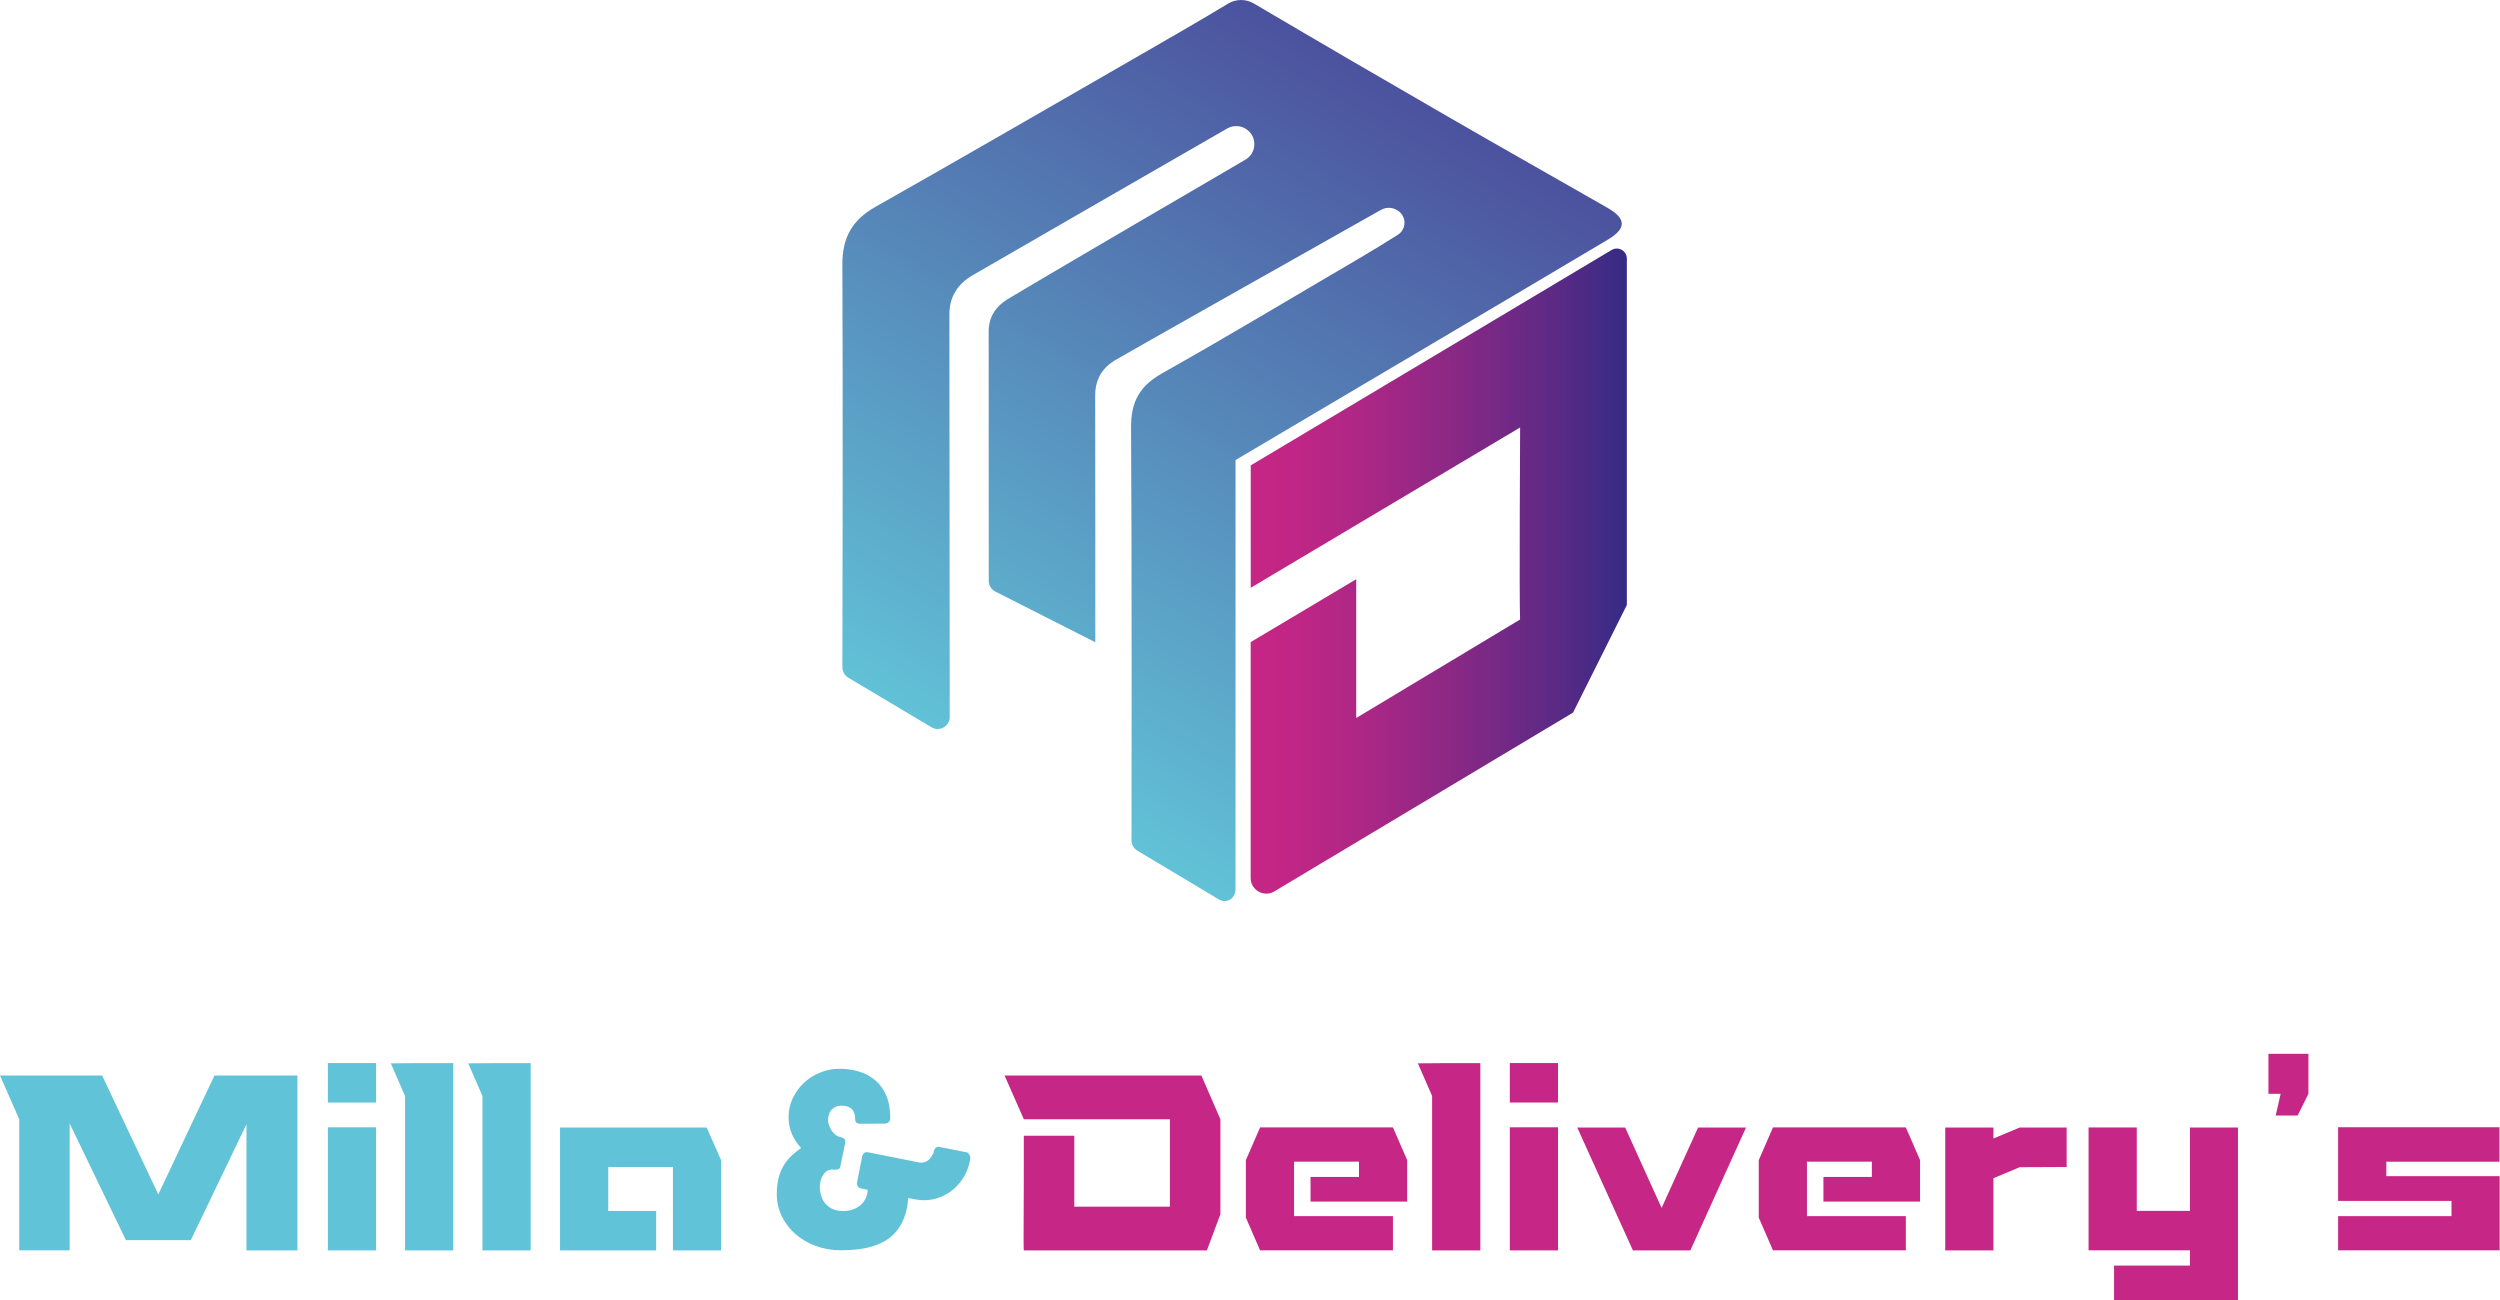 <svg width="446" height="232" viewBox="0 0 446 232" fill="none" xmlns="http://www.w3.org/2000/svg">
<path d="M290.23 46.139C290.23 44.749 288.71 43.879 287.51 44.599L271.21 54.329L223.12 83.029L223.13 83.039V104.859L271.19 76.259C271.19 76.259 271.02 106.639 271.18 110.519L241.95 128.089V103.329L223.12 114.549V139.339H223.11L223.12 139.349V156.639C223.12 158.799 225.48 160.139 227.33 159.029L272.28 132.129L280.63 127.129L290.23 107.929V64.899V46.139Z" fill="url(#paint0_linear_51_7336)"/>
<path d="M166.17 129.739C167.61 130.599 169.43 129.579 169.43 127.909C169.42 115.599 169.39 76.259 169.37 56.089C169.37 52.959 170.85 50.659 173.46 49.139C186.09 41.829 211.45 27.229 218.94 22.919C220.2 22.199 221.79 22.409 222.82 23.429C224.32 24.919 224.01 27.419 222.18 28.489C212.31 34.249 185.21 50.069 179.8 53.349C177.77 54.589 176.38 56.449 176.38 59.059C176.39 82.269 176.39 95.709 176.39 103.629C176.39 104.389 176.79 105.079 177.44 105.469L195.4 114.579C195.4 99.979 195.41 93.289 195.38 70.569C195.38 67.809 196.51 65.799 198.76 64.359C199.56 63.839 238.02 42.149 246.37 37.439C247.34 36.899 248.53 36.959 249.43 37.609L249.49 37.649C250.97 38.719 250.9 40.929 249.36 41.899C247 43.389 244 45.209 242.51 46.079C230.81 52.919 219.2 59.919 207.39 66.559C203.35 68.829 201.75 71.609 201.78 76.269C201.93 98.849 201.87 142.149 201.86 149.919C201.86 150.679 202.26 151.369 202.91 151.759L217.41 160.439C218.85 161.299 220.42 160.279 220.42 158.609C220.41 148.469 220.42 82.069 220.42 82.069C220.42 82.069 280.54 46.539 286.91 42.709C290.2 40.729 290.09 38.969 286.8 37.089C277.5 31.759 268.16 26.499 258.88 21.139C247.12 14.349 235.38 7.519 223.68 0.619C222.26 -0.221 220.5 -0.201 219.09 0.649C213.97 3.739 208.79 6.719 203.61 9.699C187.81 18.789 172.04 27.929 156.17 36.909C152.03 39.249 150.26 42.399 150.28 47.189C150.39 69.279 150.3 111.399 150.28 119.059C150.28 119.819 150.68 120.509 151.33 120.899L166.17 129.739Z" fill="url(#paint1_linear_51_7336)"/>
<path d="M164.06 207.4C164.1 207.42 164.19 207.42 164.32 207.42C164.73 207.42 165.11 207.31 165.47 207.08C165.83 206.85 166.09 206.53 166.26 206.12C166.37 206.03 166.45 205.92 166.5 205.79C166.55 205.66 166.57 205.53 166.57 205.42C166.64 205.16 166.74 204.96 166.88 204.81C167.01 204.66 167.18 204.59 167.38 204.59C167.48 204.59 167.54 204.6 167.57 204.61L172.32 205.55C172.52 205.55 172.7 205.66 172.86 205.89C173.02 206.12 173.11 206.34 173.11 206.55C173.11 206.66 173.1 206.74 173.09 206.78C172.91 207.89 172.56 208.89 172.05 209.79C171.54 210.69 170.91 211.46 170.18 212.1C169.44 212.74 168.61 213.24 167.69 213.59C166.77 213.95 165.81 214.12 164.82 214.12C164.37 214.12 163.9 214.08 163.44 213.99L162.03 213.73C161.93 215.06 161.69 216.22 161.32 217.2C160.94 218.18 160.46 219.02 159.87 219.71C159.28 220.41 158.61 220.97 157.85 221.4C157.09 221.83 156.28 222.17 155.42 222.41C154.56 222.65 153.67 222.82 152.75 222.91C151.83 223 150.91 223.05 150 223.05C148.47 223.05 147.01 222.8 145.62 222.31C144.24 221.81 143.02 221.12 141.98 220.22C140.94 219.33 140.11 218.26 139.5 217.04C138.89 215.81 138.58 214.47 138.58 213C138.58 211.94 138.68 211 138.89 210.18C139.1 209.37 139.39 208.63 139.77 207.99C140.15 207.34 140.61 206.77 141.14 206.25C141.67 205.74 142.27 205.26 142.92 204.8C142.27 204.12 141.73 203.31 141.31 202.37C140.89 201.43 140.68 200.41 140.68 199.3C140.68 198.08 140.93 196.94 141.44 195.89C141.95 194.84 142.62 193.93 143.45 193.15C144.29 192.38 145.25 191.77 146.35 191.33C147.44 190.89 148.58 190.67 149.76 190.67C150.94 190.67 152.08 190.83 153.17 191.14C154.26 191.45 155.23 191.96 156.07 192.65C156.91 193.35 157.58 194.25 158.07 195.36C158.57 196.47 158.82 197.84 158.82 199.46C158.82 199.79 158.72 200.04 158.53 200.2C158.34 200.37 158.11 200.46 157.86 200.46C157.13 200.46 156.4 200.46 155.67 200.47C154.94 200.48 154.21 200.48 153.48 200.48C152.87 200.48 152.56 200.21 152.56 199.67C152.56 199.32 152.52 198.99 152.44 198.7C152.36 198.41 152.23 198.16 152.05 197.94C151.87 197.73 151.62 197.56 151.32 197.44C151.01 197.32 150.63 197.26 150.18 197.26C149.67 197.26 149.25 197.35 148.93 197.53C148.61 197.71 148.36 197.93 148.18 198.19C148 198.45 147.88 198.74 147.82 199.04C147.76 199.35 147.72 199.63 147.72 199.88C147.72 200.02 147.76 200.24 147.84 200.54C147.92 200.84 148.05 201.15 148.22 201.47C148.4 201.79 148.63 202.08 148.93 202.35C149.23 202.62 149.6 202.8 150.04 202.88C150.54 202.97 150.79 203.25 150.79 203.73C150.79 203.84 150.78 203.92 150.77 203.96L149.94 207.96C149.91 208.23 149.82 208.42 149.65 208.52C149.49 208.63 149.31 208.68 149.13 208.68C149.02 208.68 148.91 208.67 148.81 208.66C148.71 208.65 148.61 208.64 148.51 208.64C148.06 208.64 147.68 208.76 147.39 209C147.1 209.24 146.87 209.53 146.7 209.85C146.53 210.18 146.41 210.51 146.35 210.86C146.29 211.21 146.25 211.49 146.25 211.72C146.25 212.15 146.31 212.61 146.43 213.11C146.55 213.61 146.77 214.08 147.08 214.52C147.39 214.95 147.82 215.31 148.37 215.61C148.92 215.9 149.61 216.05 150.45 216.05C151 216.05 151.54 215.97 152.05 215.8C152.56 215.64 153.02 215.4 153.41 215.08C153.81 214.76 154.13 214.37 154.38 213.9C154.63 213.43 154.77 212.89 154.8 212.26L153.54 212C153.34 211.96 153.18 211.85 153.06 211.69C152.94 211.53 152.88 211.35 152.88 211.15C152.88 211.04 152.89 210.97 152.9 210.94C153.04 210.16 153.19 209.38 153.35 208.62C153.51 207.85 153.66 207.07 153.82 206.26C153.86 206.03 153.96 205.86 154.11 205.73C154.26 205.6 154.43 205.54 154.63 205.54C154.73 205.54 154.79 205.55 154.82 205.56L164.06 207.4Z" fill="#61C2D7"/>
<path d="M214.33 191.88L217.72 199.68V216.61L215.31 223.07H182.65C182.62 223.07 182.61 222.16 182.61 220.35C182.64 215.24 182.65 209.33 182.65 202.62H191.65V215.27H208.71V199.68H182.65L179.22 191.88C196.24 191.88 207.94 191.88 214.33 191.88Z" fill="#C62685"/>
<path d="M230.86 207.25V216.96H248.5V223.06H224.8L222.26 217.22V206.97L224.8 201.13H248.5L251.04 206.97V214.37H233.8V209.96H242.44V207.24H230.86V207.25Z" fill="#C62685"/>
<path d="M252.95 189.7C254.64 189.67 258.36 189.66 264.09 189.66V223.07H255.49V195.53L252.95 189.7Z" fill="#C62685"/>
<path d="M269.35 189.65H277.95V196.69H269.35V189.65ZM269.35 223.07V201.11H277.95V223.07H269.35Z" fill="#C62685"/>
<path d="M302.94 201.15H311.49L301.56 223.07H291.31L281.38 201.15H289.93L296.43 215.5L302.94 201.15Z" fill="#C62685"/>
<path d="M322.36 207.25V216.96H340V223.06H316.3L313.76 217.22V206.97L316.3 201.13H340L342.54 206.97V214.37H325.3V209.96H333.94V207.24H322.36V207.25Z" fill="#C62685"/>
<path d="M368.69 201.15V208.19L360.31 208.23L355.63 210.19V223.07H347.03V201.15H355.63V203.11L360.31 201.15H368.69Z" fill="#C62685"/>
<path d="M390.7 201.15H399.25V231.93H377.15V225.78H390.69V223.06H372.6V201.14H381.2V216.02H390.69V201.15H390.7Z" fill="#C62685"/>
<path d="M404.69 188H411.82C411.82 190.05 411.82 192 411.82 193.84V195.13L409.9 199.01H405.98L406.87 195.13H404.69V188Z" fill="#C62685"/>
<path d="M445.94 209.83V223.06H417.12V216.96H437.35V214.24H417.12V201.1H445.9V207.25H425.72V209.83H445.94Z" fill="#C62685"/>
<path d="M53.06 191.88V223.07H43.97V200.57L34.04 221.24H22.46L12.43 200.43V223.06H3.43V216.33C3.43 210.51 3.43 204.95 3.43 199.67L0 191.87H18.22L28.24 213.08L38.26 191.87H53.06V191.88Z" fill="#61C3D8"/>
<path d="M58.49 189.65H67.09V196.69H58.49V189.65ZM58.49 223.07V201.11H67.09V223.07H58.49Z" fill="#61C3D8"/>
<path d="M69.72 189.7C71.41 189.67 75.13 189.66 80.86 189.66V223.07H72.26V195.53L69.72 189.7Z" fill="#61C3D8"/>
<path d="M83.53 189.7C85.22 189.67 88.94 189.66 94.67 189.66V223.07H86.07V195.53L83.53 189.7Z" fill="#61C3D8"/>
<path d="M126.07 201.15L128.65 206.99V223.07H120.05V208.19H108.51V216.03H117.06V223.07H99.91V201.15H126.07Z" fill="#61C3D8"/>
<defs>
<linearGradient id="paint0_linear_51_7336" x1="223.111" y1="101.889" x2="290.226" y2="101.889" gradientUnits="userSpaceOnUse">
<stop stop-color="#C62685"/>
<stop offset="0.128" stop-color="#BF2685"/>
<stop offset="0.32" stop-color="#AA2785"/>
<stop offset="0.553" stop-color="#882885"/>
<stop offset="0.816" stop-color="#5A2A85"/>
<stop offset="1" stop-color="#352B86"/>
</linearGradient>
<linearGradient id="paint1_linear_51_7336" x1="167.891" y1="131.833" x2="238.661" y2="9.255" gradientUnits="userSpaceOnUse">
<stop stop-color="#61C2D7"/>
<stop offset="1" stop-color="#4C529E"/>
</linearGradient>
</defs>
</svg>
